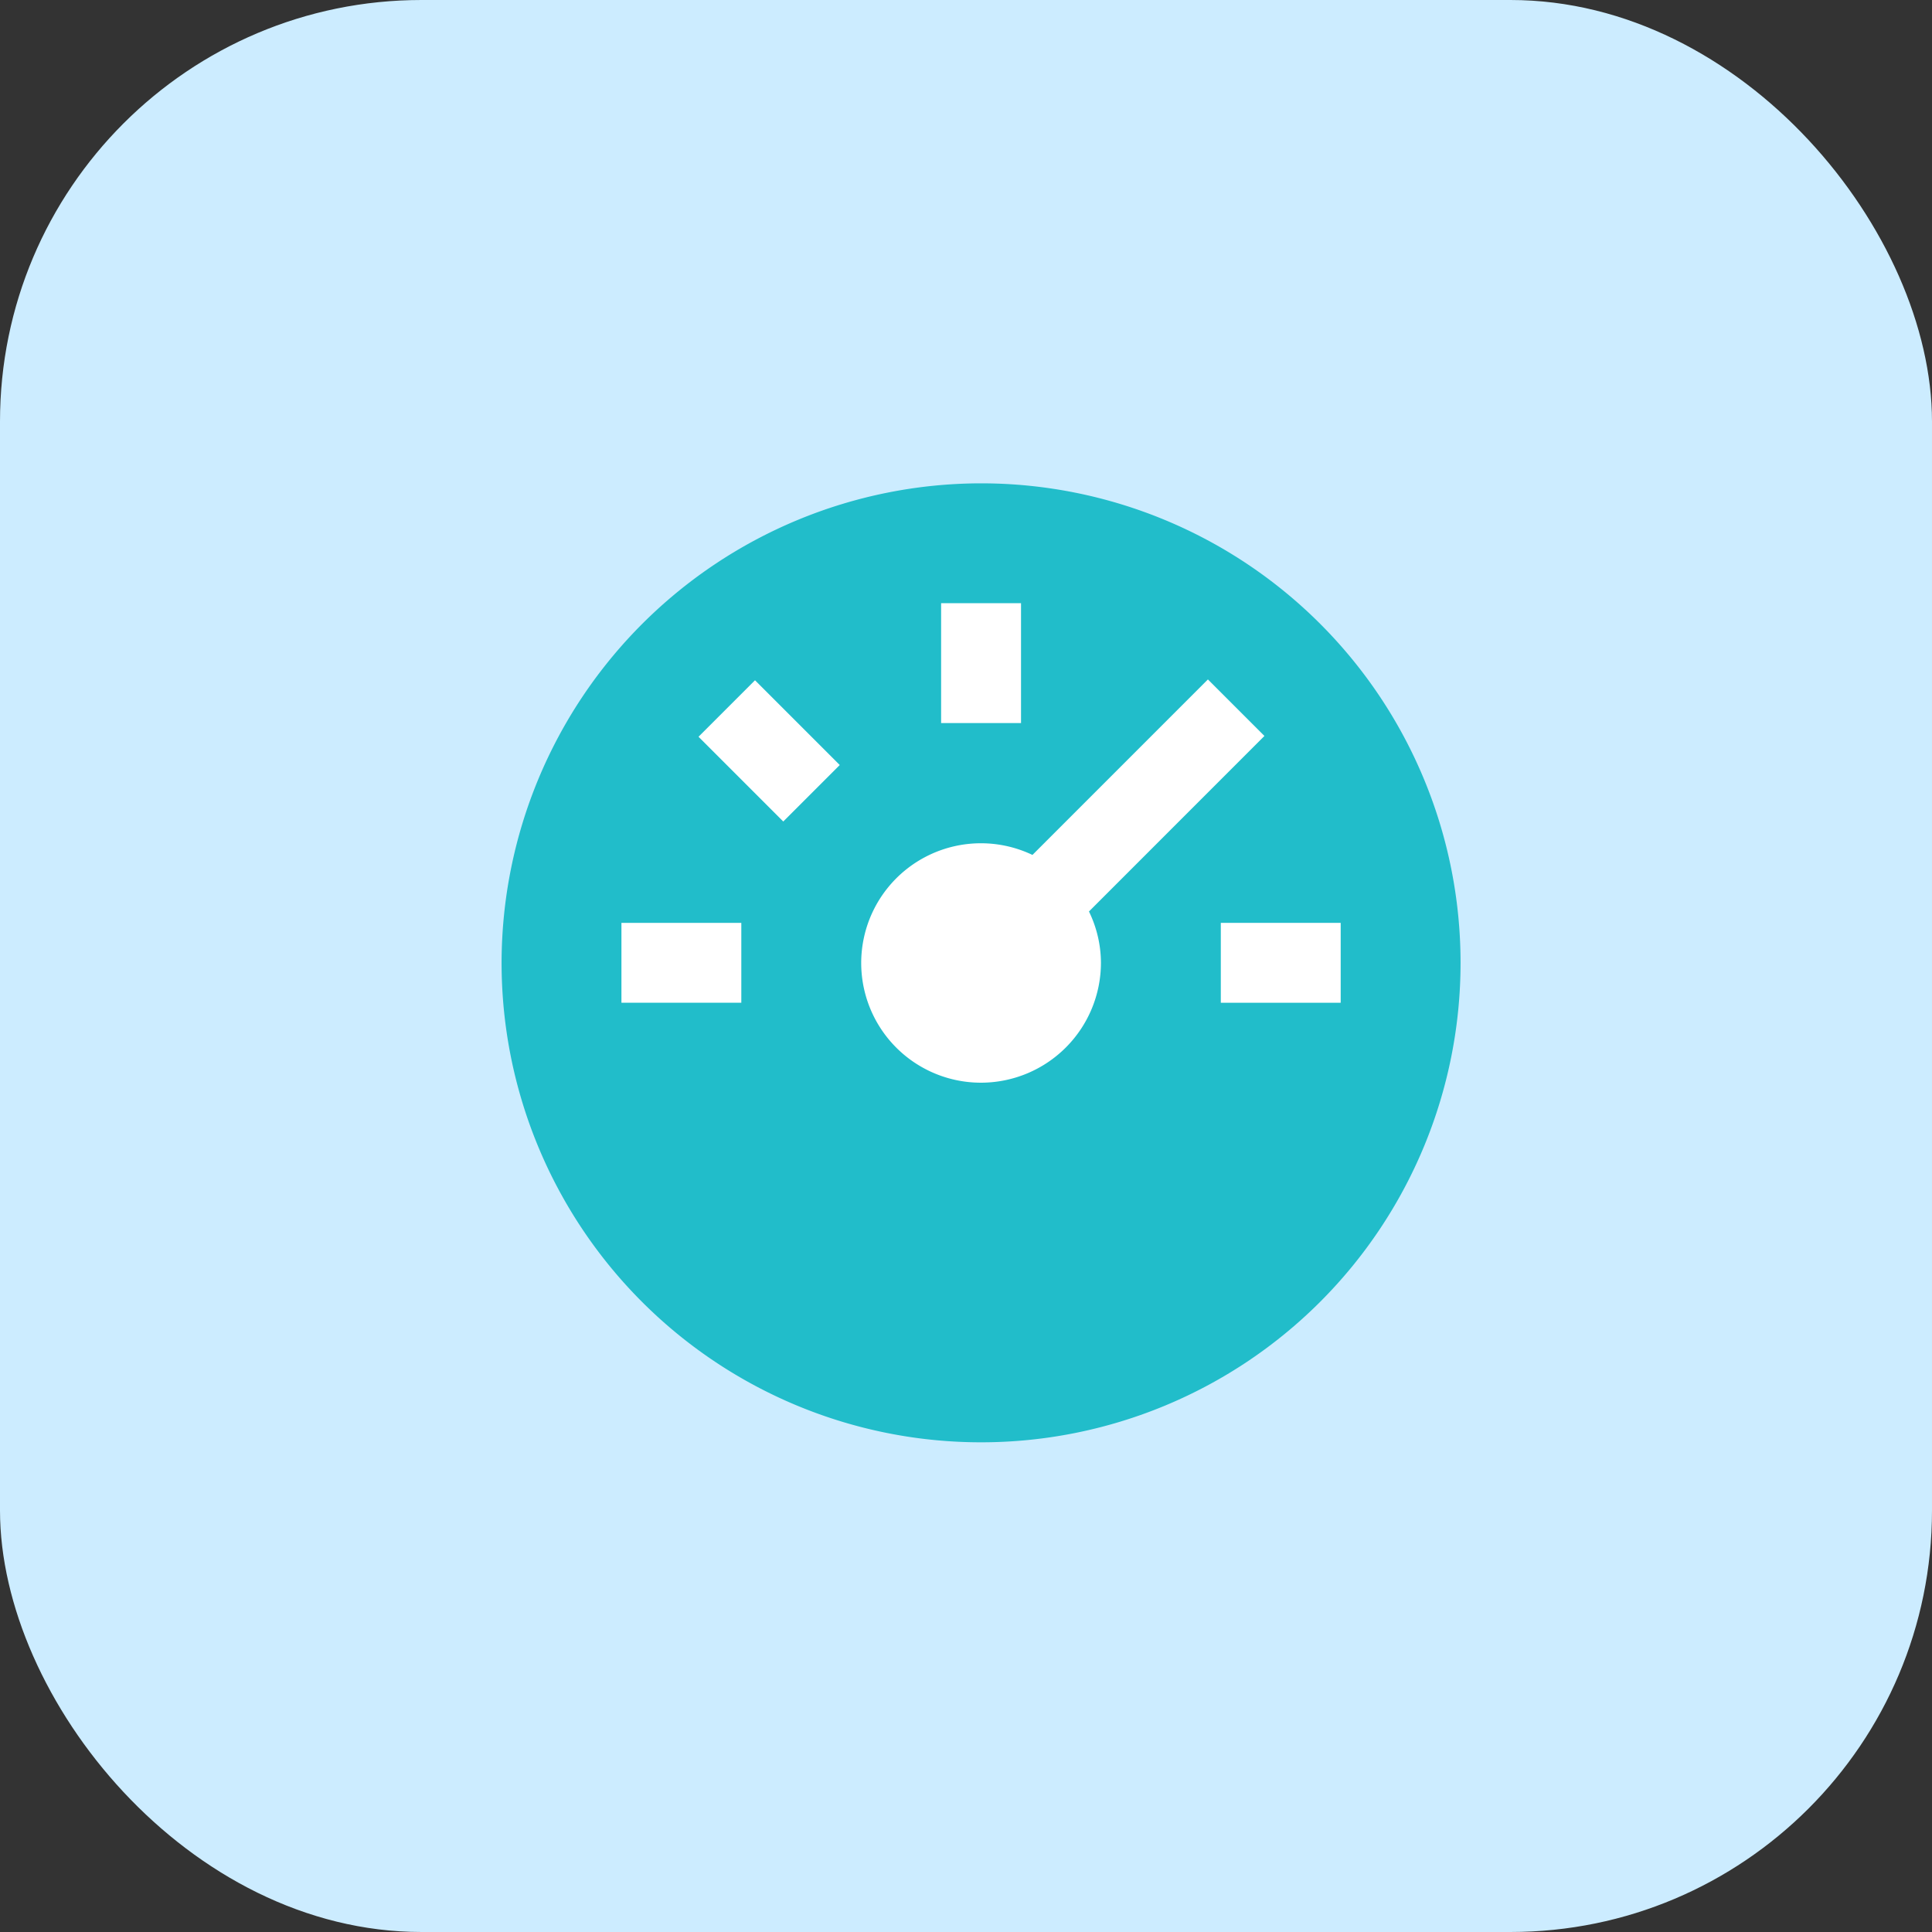 <svg xmlns="http://www.w3.org/2000/svg" width="110" height="110" viewBox="0 0 110 110">
  <rect x="0" y="0" width="110" height="110" fill="#333333" stroke="none"/>
  <g id="Group_5781" data-name="Group 5781" transform="translate(0.209)">
    <rect id="Rectangle_8384" data-name="Rectangle 8384" width="110" height="110" rx="24" transform="translate(-0.209)" fill="#ccecff"/>
    <g id="_03" data-name="03" transform="translate(28.348 27.518)">
      <g id="Group_5785" data-name="Group 5785" transform="translate(0)">
        <path id="Path_20846" data-name="Path 20846" d="M27.3,54.6A27.3,27.3,0,1,1,54.6,27.3,27.33,27.33,0,0,1,27.3,54.6Z" transform="translate(54.601 54.601) rotate(180)" fill="#21bdca"/>
        <path id="Path_20847" data-name="Path 20847" d="M18.2,22.75H22.75V15.925H18.2ZM6.825,0H0V4.549H6.825Z" transform="translate(47.776 29.575) rotate(180)" fill="#fff"/>
        <path id="Path_20848" data-name="Path 20848" d="M16.133,0A6.834,6.834,0,0,0,9.308,6.825,6.723,6.723,0,0,0,9.99,9.748L0,19.742,3.218,22.96l9.989-9.992A6.816,6.816,0,1,0,16.133,0Z" transform="translate(43.434 34.126) rotate(180)" fill="#fff"/>
        <path id="Path_20849" data-name="Path 20849" d="M0,13.536l4.825,4.825,3.216-3.216L3.216,10.32ZM5.605,0V4.549H12.43V0Z" transform="translate(19.255 29.575) rotate(180)" fill="#fff"/>
      </g>
    </g>
  </g>
</svg>
